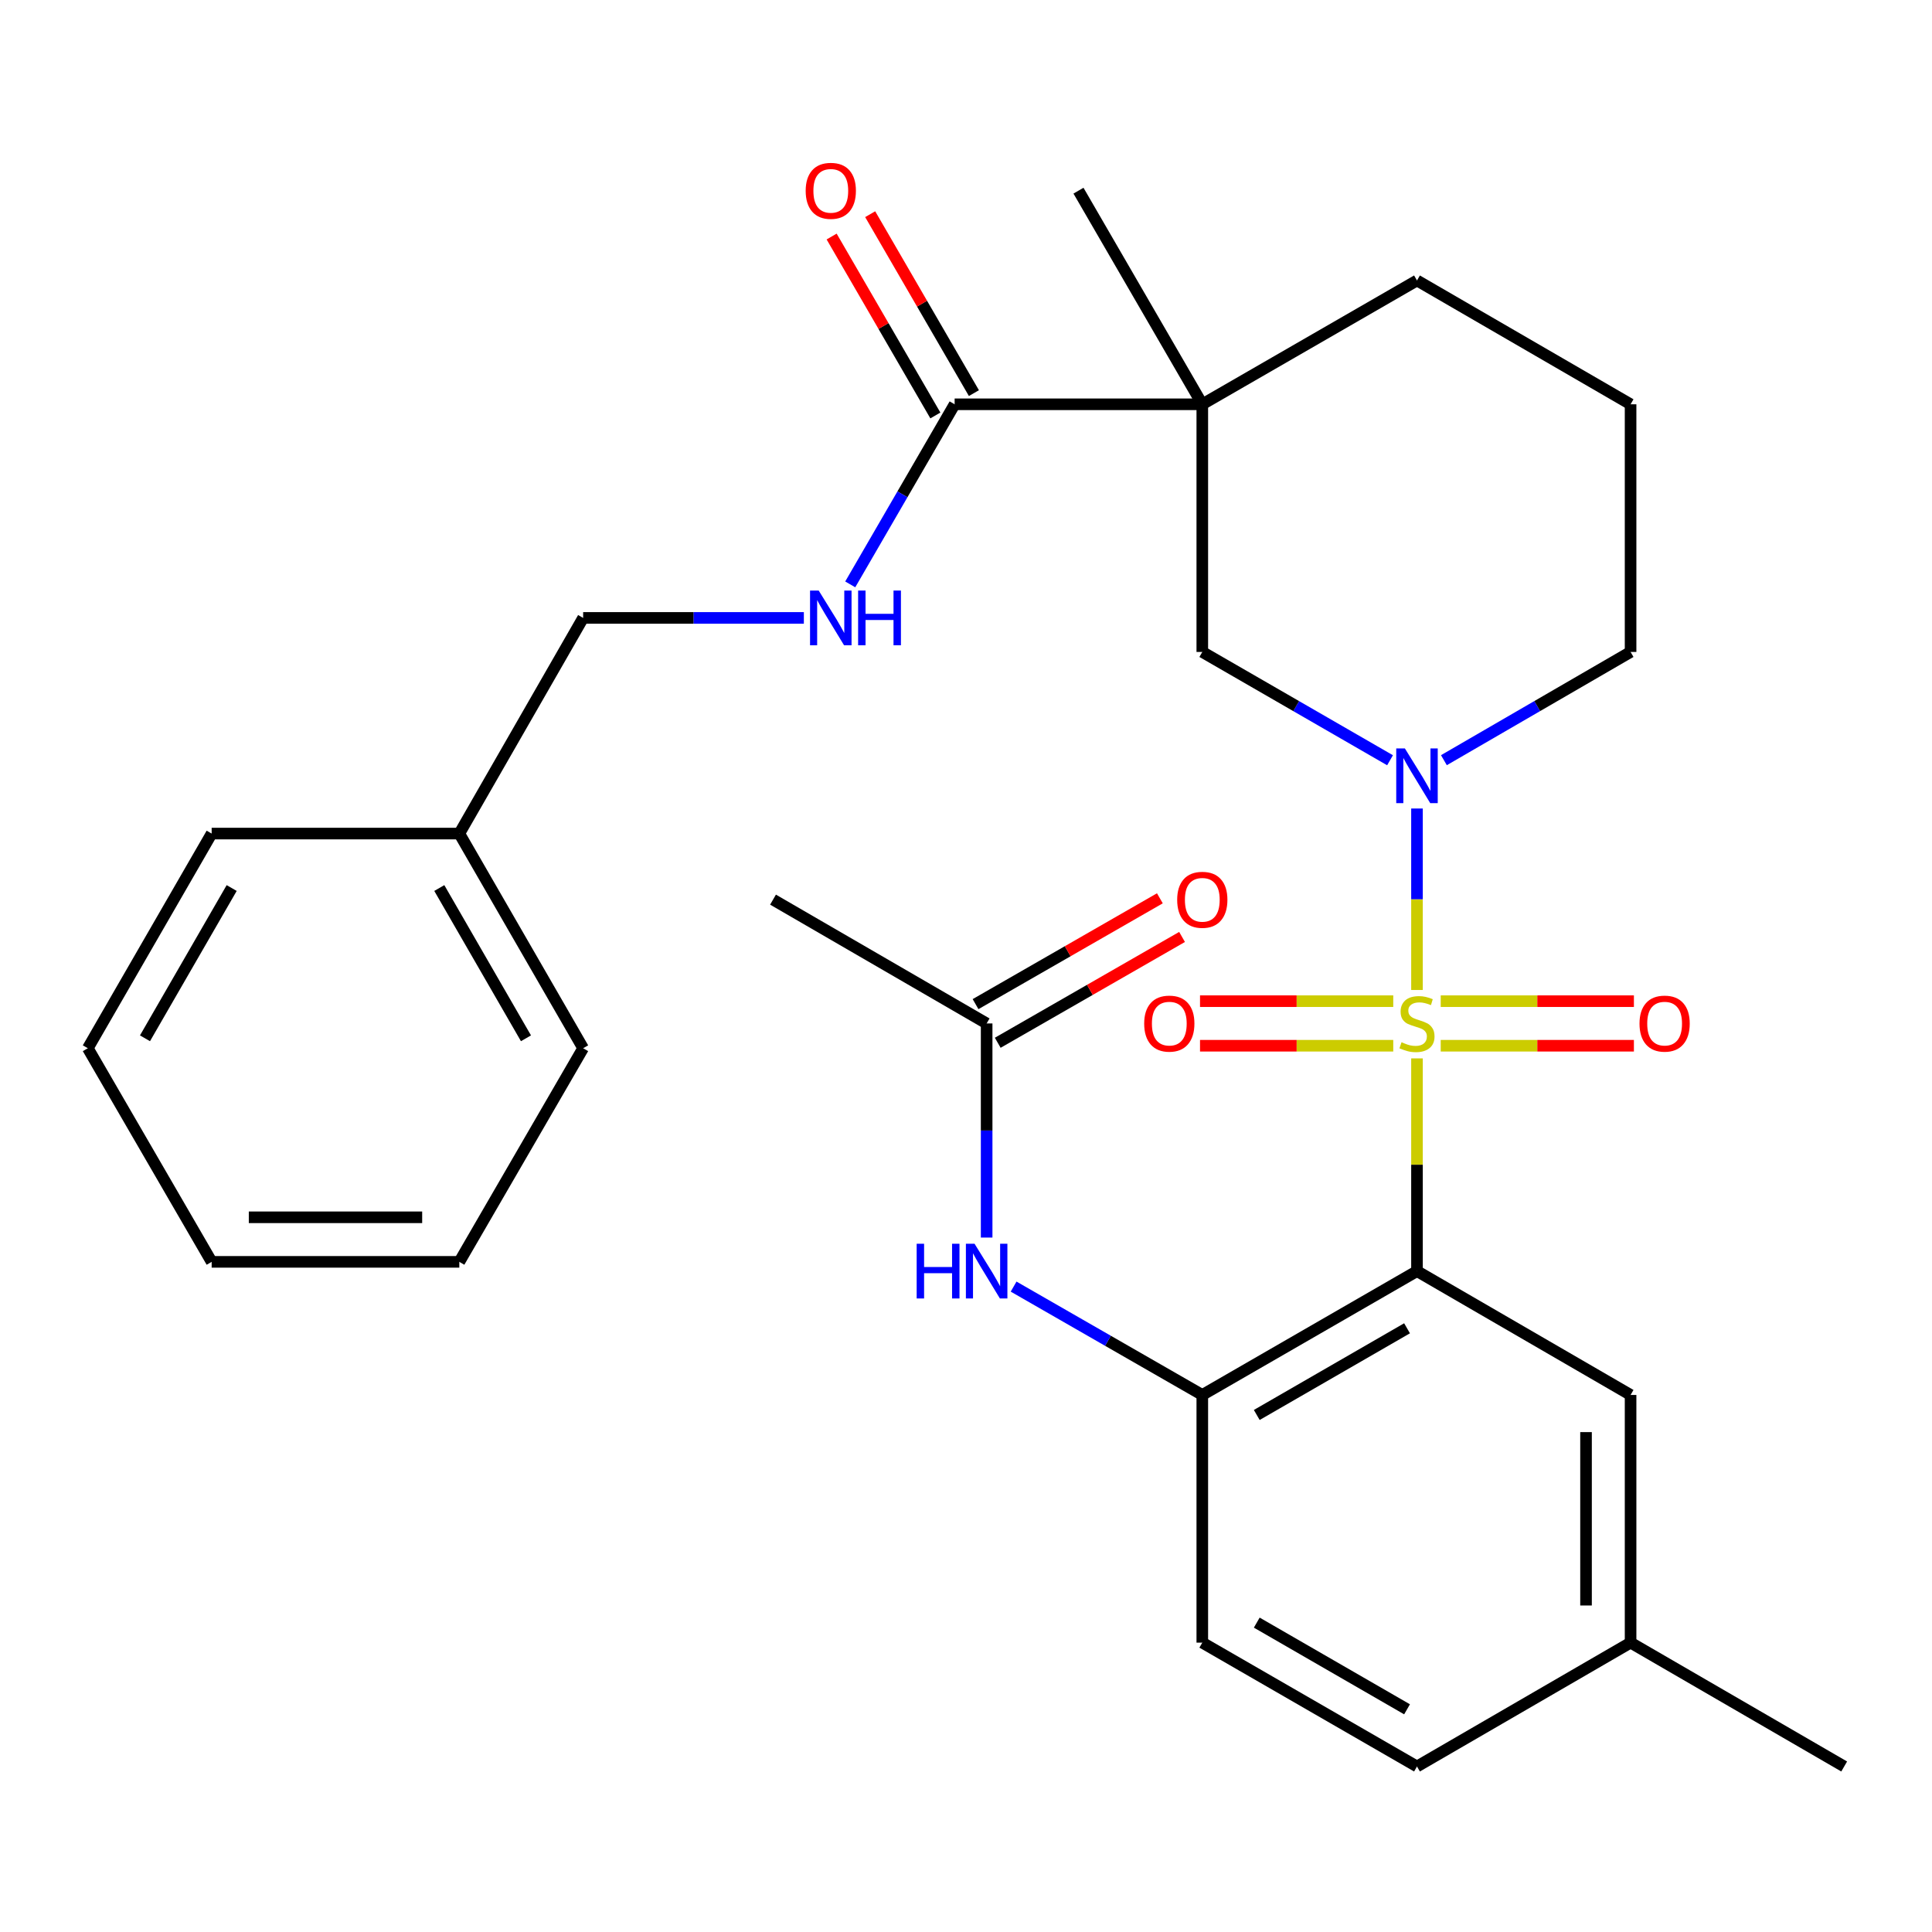 <?xml version='1.0' encoding='iso-8859-1'?>
<svg version='1.1' baseProfile='full'
              xmlns='http://www.w3.org/2000/svg'
                      xmlns:rdkit='http://www.rdkit.org/xml'
                      xmlns:xlink='http://www.w3.org/1999/xlink'
                  xml:space='preserve'
width='1000px' height='1000px' viewBox='0 0 1000 1000'>
<!-- END OF HEADER -->
<rect style='opacity:1.0;fill:#FFFFFF;stroke:none' width='1000' height='1000' x='0' y='0'> </rect>
<path class='bond-0' d='M 733.429,547.823 L 733.429,602.874' style='fill:none;fill-rule:evenodd;stroke:#CCCC00;stroke-width:6px;stroke-linecap:butt;stroke-linejoin:miter;stroke-opacity:1' />
<path class='bond-0' d='M 733.429,602.874 L 733.429,657.926' style='fill:none;fill-rule:evenodd;stroke:#000000;stroke-width:6px;stroke-linecap:butt;stroke-linejoin:miter;stroke-opacity:1' />
<path class='bond-1' d='M 733.429,512.413 L 733.429,465.447' style='fill:none;fill-rule:evenodd;stroke:#CCCC00;stroke-width:6px;stroke-linecap:butt;stroke-linejoin:miter;stroke-opacity:1' />
<path class='bond-1' d='M 733.429,465.447 L 733.429,418.482' style='fill:none;fill-rule:evenodd;stroke:#0000FF;stroke-width:6px;stroke-linecap:butt;stroke-linejoin:miter;stroke-opacity:1' />
<path class='bond-7' d='M 745.713,541.269 L 795.71,541.269' style='fill:none;fill-rule:evenodd;stroke:#CCCC00;stroke-width:6px;stroke-linecap:butt;stroke-linejoin:miter;stroke-opacity:1' />
<path class='bond-7' d='M 795.71,541.269 L 845.707,541.269' style='fill:none;fill-rule:evenodd;stroke:#FF0000;stroke-width:6px;stroke-linecap:butt;stroke-linejoin:miter;stroke-opacity:1' />
<path class='bond-7' d='M 745.713,518.207 L 795.71,518.207' style='fill:none;fill-rule:evenodd;stroke:#CCCC00;stroke-width:6px;stroke-linecap:butt;stroke-linejoin:miter;stroke-opacity:1' />
<path class='bond-7' d='M 795.71,518.207 L 845.707,518.207' style='fill:none;fill-rule:evenodd;stroke:#FF0000;stroke-width:6px;stroke-linecap:butt;stroke-linejoin:miter;stroke-opacity:1' />
<path class='bond-8' d='M 721.144,518.207 L 671.135,518.207' style='fill:none;fill-rule:evenodd;stroke:#CCCC00;stroke-width:6px;stroke-linecap:butt;stroke-linejoin:miter;stroke-opacity:1' />
<path class='bond-8' d='M 671.135,518.207 L 621.126,518.207' style='fill:none;fill-rule:evenodd;stroke:#FF0000;stroke-width:6px;stroke-linecap:butt;stroke-linejoin:miter;stroke-opacity:1' />
<path class='bond-8' d='M 721.144,541.269 L 671.135,541.269' style='fill:none;fill-rule:evenodd;stroke:#CCCC00;stroke-width:6px;stroke-linecap:butt;stroke-linejoin:miter;stroke-opacity:1' />
<path class='bond-8' d='M 671.135,541.269 L 621.126,541.269' style='fill:none;fill-rule:evenodd;stroke:#FF0000;stroke-width:6px;stroke-linecap:butt;stroke-linejoin:miter;stroke-opacity:1' />
<path class='bond-3' d='M 733.429,657.926 L 622.307,722.026' style='fill:none;fill-rule:evenodd;stroke:#000000;stroke-width:6px;stroke-linecap:butt;stroke-linejoin:miter;stroke-opacity:1' />
<path class='bond-3' d='M 728.284,687.518 L 650.499,732.388' style='fill:none;fill-rule:evenodd;stroke:#000000;stroke-width:6px;stroke-linecap:butt;stroke-linejoin:miter;stroke-opacity:1' />
<path class='bond-10' d='M 733.429,657.926 L 843.987,722.026' style='fill:none;fill-rule:evenodd;stroke:#000000;stroke-width:6px;stroke-linecap:butt;stroke-linejoin:miter;stroke-opacity:1' />
<path class='bond-5' d='M 719.482,393.505 L 670.895,365.477' style='fill:none;fill-rule:evenodd;stroke:#0000FF;stroke-width:6px;stroke-linecap:butt;stroke-linejoin:miter;stroke-opacity:1' />
<path class='bond-5' d='M 670.895,365.477 L 622.307,337.449' style='fill:none;fill-rule:evenodd;stroke:#000000;stroke-width:6px;stroke-linecap:butt;stroke-linejoin:miter;stroke-opacity:1' />
<path class='bond-15' d='M 747.364,393.471 L 795.676,365.46' style='fill:none;fill-rule:evenodd;stroke:#0000FF;stroke-width:6px;stroke-linecap:butt;stroke-linejoin:miter;stroke-opacity:1' />
<path class='bond-15' d='M 795.676,365.46 L 843.987,337.449' style='fill:none;fill-rule:evenodd;stroke:#000000;stroke-width:6px;stroke-linecap:butt;stroke-linejoin:miter;stroke-opacity:1' />
<path class='bond-2' d='M 622.307,209.261 L 622.307,337.449' style='fill:none;fill-rule:evenodd;stroke:#000000;stroke-width:6px;stroke-linecap:butt;stroke-linejoin:miter;stroke-opacity:1' />
<path class='bond-4' d='M 622.307,209.261 L 494.119,209.261' style='fill:none;fill-rule:evenodd;stroke:#000000;stroke-width:6px;stroke-linecap:butt;stroke-linejoin:miter;stroke-opacity:1' />
<path class='bond-19' d='M 622.307,209.261 L 558.22,98.691' style='fill:none;fill-rule:evenodd;stroke:#000000;stroke-width:6px;stroke-linecap:butt;stroke-linejoin:miter;stroke-opacity:1' />
<path class='bond-30' d='M 622.307,209.261 L 733.429,145.174' style='fill:none;fill-rule:evenodd;stroke:#000000;stroke-width:6px;stroke-linecap:butt;stroke-linejoin:miter;stroke-opacity:1' />
<path class='bond-6' d='M 622.307,722.026 L 573.475,693.984' style='fill:none;fill-rule:evenodd;stroke:#000000;stroke-width:6px;stroke-linecap:butt;stroke-linejoin:miter;stroke-opacity:1' />
<path class='bond-6' d='M 573.475,693.984 L 524.643,665.942' style='fill:none;fill-rule:evenodd;stroke:#0000FF;stroke-width:6px;stroke-linecap:butt;stroke-linejoin:miter;stroke-opacity:1' />
<path class='bond-13' d='M 622.307,722.026 L 622.307,850.227' style='fill:none;fill-rule:evenodd;stroke:#000000;stroke-width:6px;stroke-linecap:butt;stroke-linejoin:miter;stroke-opacity:1' />
<path class='bond-9' d='M 494.119,209.261 L 467.099,255.869' style='fill:none;fill-rule:evenodd;stroke:#000000;stroke-width:6px;stroke-linecap:butt;stroke-linejoin:miter;stroke-opacity:1' />
<path class='bond-9' d='M 467.099,255.869 L 440.08,302.477' style='fill:none;fill-rule:evenodd;stroke:#0000FF;stroke-width:6px;stroke-linecap:butt;stroke-linejoin:miter;stroke-opacity:1' />
<path class='bond-12' d='M 504.095,203.478 L 477.249,157.17' style='fill:none;fill-rule:evenodd;stroke:#000000;stroke-width:6px;stroke-linecap:butt;stroke-linejoin:miter;stroke-opacity:1' />
<path class='bond-12' d='M 477.249,157.17 L 450.404,110.862' style='fill:none;fill-rule:evenodd;stroke:#FF0000;stroke-width:6px;stroke-linecap:butt;stroke-linejoin:miter;stroke-opacity:1' />
<path class='bond-12' d='M 484.143,215.045 L 457.297,168.737' style='fill:none;fill-rule:evenodd;stroke:#000000;stroke-width:6px;stroke-linecap:butt;stroke-linejoin:miter;stroke-opacity:1' />
<path class='bond-12' d='M 457.297,168.737 L 430.452,122.429' style='fill:none;fill-rule:evenodd;stroke:#FF0000;stroke-width:6px;stroke-linecap:butt;stroke-linejoin:miter;stroke-opacity:1' />
<path class='bond-11' d='M 510.686,640.561 L 510.686,585.15' style='fill:none;fill-rule:evenodd;stroke:#0000FF;stroke-width:6px;stroke-linecap:butt;stroke-linejoin:miter;stroke-opacity:1' />
<path class='bond-11' d='M 510.686,585.15 L 510.686,529.738' style='fill:none;fill-rule:evenodd;stroke:#000000;stroke-width:6px;stroke-linecap:butt;stroke-linejoin:miter;stroke-opacity:1' />
<path class='bond-16' d='M 416.074,319.832 L 358.952,319.832' style='fill:none;fill-rule:evenodd;stroke:#0000FF;stroke-width:6px;stroke-linecap:butt;stroke-linejoin:miter;stroke-opacity:1' />
<path class='bond-16' d='M 358.952,319.832 L 301.831,319.832' style='fill:none;fill-rule:evenodd;stroke:#000000;stroke-width:6px;stroke-linecap:butt;stroke-linejoin:miter;stroke-opacity:1' />
<path class='bond-17' d='M 843.987,722.026 L 843.987,850.227' style='fill:none;fill-rule:evenodd;stroke:#000000;stroke-width:6px;stroke-linecap:butt;stroke-linejoin:miter;stroke-opacity:1' />
<path class='bond-17' d='M 820.925,741.257 L 820.925,830.997' style='fill:none;fill-rule:evenodd;stroke:#000000;stroke-width:6px;stroke-linecap:butt;stroke-linejoin:miter;stroke-opacity:1' />
<path class='bond-14' d='M 516.427,539.738 L 564.129,512.35' style='fill:none;fill-rule:evenodd;stroke:#000000;stroke-width:6px;stroke-linecap:butt;stroke-linejoin:miter;stroke-opacity:1' />
<path class='bond-14' d='M 564.129,512.35 L 611.831,484.962' style='fill:none;fill-rule:evenodd;stroke:#FF0000;stroke-width:6px;stroke-linecap:butt;stroke-linejoin:miter;stroke-opacity:1' />
<path class='bond-14' d='M 504.944,519.738 L 552.646,492.35' style='fill:none;fill-rule:evenodd;stroke:#000000;stroke-width:6px;stroke-linecap:butt;stroke-linejoin:miter;stroke-opacity:1' />
<path class='bond-14' d='M 552.646,492.35 L 600.348,464.962' style='fill:none;fill-rule:evenodd;stroke:#FF0000;stroke-width:6px;stroke-linecap:butt;stroke-linejoin:miter;stroke-opacity:1' />
<path class='bond-23' d='M 510.686,529.738 L 400.115,465.65' style='fill:none;fill-rule:evenodd;stroke:#000000;stroke-width:6px;stroke-linecap:butt;stroke-linejoin:miter;stroke-opacity:1' />
<path class='bond-31' d='M 622.307,850.227 L 733.429,914.328' style='fill:none;fill-rule:evenodd;stroke:#000000;stroke-width:6px;stroke-linecap:butt;stroke-linejoin:miter;stroke-opacity:1' />
<path class='bond-31' d='M 650.499,839.865 L 728.284,884.736' style='fill:none;fill-rule:evenodd;stroke:#000000;stroke-width:6px;stroke-linecap:butt;stroke-linejoin:miter;stroke-opacity:1' />
<path class='bond-22' d='M 843.987,337.449 L 843.987,209.261' style='fill:none;fill-rule:evenodd;stroke:#000000;stroke-width:6px;stroke-linecap:butt;stroke-linejoin:miter;stroke-opacity:1' />
<path class='bond-21' d='M 301.831,319.832 L 237.743,431.454' style='fill:none;fill-rule:evenodd;stroke:#000000;stroke-width:6px;stroke-linecap:butt;stroke-linejoin:miter;stroke-opacity:1' />
<path class='bond-20' d='M 843.987,850.227 L 733.429,914.328' style='fill:none;fill-rule:evenodd;stroke:#000000;stroke-width:6px;stroke-linecap:butt;stroke-linejoin:miter;stroke-opacity:1' />
<path class='bond-24' d='M 843.987,850.227 L 954.545,914.328' style='fill:none;fill-rule:evenodd;stroke:#000000;stroke-width:6px;stroke-linecap:butt;stroke-linejoin:miter;stroke-opacity:1' />
<path class='bond-18' d='M 733.429,145.174 L 843.987,209.261' style='fill:none;fill-rule:evenodd;stroke:#000000;stroke-width:6px;stroke-linecap:butt;stroke-linejoin:miter;stroke-opacity:1' />
<path class='bond-25' d='M 237.743,431.454 L 301.831,542.563' style='fill:none;fill-rule:evenodd;stroke:#000000;stroke-width:6px;stroke-linecap:butt;stroke-linejoin:miter;stroke-opacity:1' />
<path class='bond-25' d='M 227.379,459.643 L 272.24,537.42' style='fill:none;fill-rule:evenodd;stroke:#000000;stroke-width:6px;stroke-linecap:butt;stroke-linejoin:miter;stroke-opacity:1' />
<path class='bond-26' d='M 237.743,431.454 L 109.555,431.454' style='fill:none;fill-rule:evenodd;stroke:#000000;stroke-width:6px;stroke-linecap:butt;stroke-linejoin:miter;stroke-opacity:1' />
<path class='bond-28' d='M 301.831,542.563 L 237.743,653.134' style='fill:none;fill-rule:evenodd;stroke:#000000;stroke-width:6px;stroke-linecap:butt;stroke-linejoin:miter;stroke-opacity:1' />
<path class='bond-27' d='M 109.555,431.454 L 45.455,542.563' style='fill:none;fill-rule:evenodd;stroke:#000000;stroke-width:6px;stroke-linecap:butt;stroke-linejoin:miter;stroke-opacity:1' />
<path class='bond-27' d='M 119.916,459.645 L 75.046,537.421' style='fill:none;fill-rule:evenodd;stroke:#000000;stroke-width:6px;stroke-linecap:butt;stroke-linejoin:miter;stroke-opacity:1' />
<path class='bond-29' d='M 45.455,542.563 L 109.555,653.134' style='fill:none;fill-rule:evenodd;stroke:#000000;stroke-width:6px;stroke-linecap:butt;stroke-linejoin:miter;stroke-opacity:1' />
<path class='bond-32' d='M 237.743,653.134 L 109.555,653.134' style='fill:none;fill-rule:evenodd;stroke:#000000;stroke-width:6px;stroke-linecap:butt;stroke-linejoin:miter;stroke-opacity:1' />
<path class='bond-32' d='M 218.515,630.072 L 128.783,630.072' style='fill:none;fill-rule:evenodd;stroke:#000000;stroke-width:6px;stroke-linecap:butt;stroke-linejoin:miter;stroke-opacity:1' />
<path  class='atom-0' d='M 725.429 539.458
Q 725.749 539.578, 727.069 540.138
Q 728.389 540.698, 729.829 541.058
Q 731.309 541.378, 732.749 541.378
Q 735.429 541.378, 736.989 540.098
Q 738.549 538.778, 738.549 536.498
Q 738.549 534.938, 737.749 533.978
Q 736.989 533.018, 735.789 532.498
Q 734.589 531.978, 732.589 531.378
Q 730.069 530.618, 728.549 529.898
Q 727.069 529.178, 725.989 527.658
Q 724.949 526.138, 724.949 523.578
Q 724.949 520.018, 727.349 517.818
Q 729.789 515.618, 734.589 515.618
Q 737.869 515.618, 741.589 517.178
L 740.669 520.258
Q 737.269 518.858, 734.709 518.858
Q 731.949 518.858, 730.429 520.018
Q 728.909 521.138, 728.949 523.098
Q 728.949 524.618, 729.709 525.538
Q 730.509 526.458, 731.629 526.978
Q 732.789 527.498, 734.709 528.098
Q 737.269 528.898, 738.789 529.698
Q 740.309 530.498, 741.389 532.138
Q 742.509 533.738, 742.509 536.498
Q 742.509 540.418, 739.869 542.538
Q 737.269 544.618, 732.909 544.618
Q 730.389 544.618, 728.469 544.058
Q 726.589 543.538, 724.349 542.618
L 725.429 539.458
' fill='#CCCC00'/>
<path  class='atom-2' d='M 727.169 387.39
L 736.449 402.39
Q 737.369 403.87, 738.849 406.55
Q 740.329 409.23, 740.409 409.39
L 740.409 387.39
L 744.169 387.39
L 744.169 415.71
L 740.289 415.71
L 730.329 399.31
Q 729.169 397.39, 727.929 395.19
Q 726.729 392.99, 726.369 392.31
L 726.369 415.71
L 722.689 415.71
L 722.689 387.39
L 727.169 387.39
' fill='#0000FF'/>
<path  class='atom-7' d='M 474.466 643.766
L 478.306 643.766
L 478.306 655.806
L 492.786 655.806
L 492.786 643.766
L 496.626 643.766
L 496.626 672.086
L 492.786 672.086
L 492.786 659.006
L 478.306 659.006
L 478.306 672.086
L 474.466 672.086
L 474.466 643.766
' fill='#0000FF'/>
<path  class='atom-7' d='M 504.426 643.766
L 513.706 658.766
Q 514.626 660.246, 516.106 662.926
Q 517.586 665.606, 517.666 665.766
L 517.666 643.766
L 521.426 643.766
L 521.426 672.086
L 517.546 672.086
L 507.586 655.686
Q 506.426 653.766, 505.186 651.566
Q 503.986 649.366, 503.626 648.686
L 503.626 672.086
L 499.946 672.086
L 499.946 643.766
L 504.426 643.766
' fill='#0000FF'/>
<path  class='atom-8' d='M 848.604 529.818
Q 848.604 523.018, 851.964 519.218
Q 855.324 515.418, 861.604 515.418
Q 867.884 515.418, 871.244 519.218
Q 874.604 523.018, 874.604 529.818
Q 874.604 536.698, 871.204 540.618
Q 867.804 544.498, 861.604 544.498
Q 855.364 544.498, 851.964 540.618
Q 848.604 536.738, 848.604 529.818
M 861.604 541.298
Q 865.924 541.298, 868.244 538.418
Q 870.604 535.498, 870.604 529.818
Q 870.604 524.258, 868.244 521.458
Q 865.924 518.618, 861.604 518.618
Q 857.284 518.618, 854.924 521.418
Q 852.604 524.218, 852.604 529.818
Q 852.604 535.538, 854.924 538.418
Q 857.284 541.298, 861.604 541.298
' fill='#FF0000'/>
<path  class='atom-9' d='M 592.228 529.818
Q 592.228 523.018, 595.588 519.218
Q 598.948 515.418, 605.228 515.418
Q 611.508 515.418, 614.868 519.218
Q 618.228 523.018, 618.228 529.818
Q 618.228 536.698, 614.828 540.618
Q 611.428 544.498, 605.228 544.498
Q 598.988 544.498, 595.588 540.618
Q 592.228 536.738, 592.228 529.818
M 605.228 541.298
Q 609.548 541.298, 611.868 538.418
Q 614.228 535.498, 614.228 529.818
Q 614.228 524.258, 611.868 521.458
Q 609.548 518.618, 605.228 518.618
Q 600.908 518.618, 598.548 521.418
Q 596.228 524.218, 596.228 529.818
Q 596.228 535.538, 598.548 538.418
Q 600.908 541.298, 605.228 541.298
' fill='#FF0000'/>
<path  class='atom-10' d='M 423.759 305.672
L 433.039 320.672
Q 433.959 322.152, 435.439 324.832
Q 436.919 327.512, 436.999 327.672
L 436.999 305.672
L 440.759 305.672
L 440.759 333.992
L 436.879 333.992
L 426.919 317.592
Q 425.759 315.672, 424.519 313.472
Q 423.319 311.272, 422.959 310.592
L 422.959 333.992
L 419.279 333.992
L 419.279 305.672
L 423.759 305.672
' fill='#0000FF'/>
<path  class='atom-10' d='M 444.159 305.672
L 447.999 305.672
L 447.999 317.712
L 462.479 317.712
L 462.479 305.672
L 466.319 305.672
L 466.319 333.992
L 462.479 333.992
L 462.479 320.912
L 447.999 320.912
L 447.999 333.992
L 444.159 333.992
L 444.159 305.672
' fill='#0000FF'/>
<path  class='atom-13' d='M 417.019 98.77
Q 417.019 91.971, 420.379 88.171
Q 423.739 84.371, 430.019 84.371
Q 436.299 84.371, 439.659 88.171
Q 443.019 91.971, 443.019 98.77
Q 443.019 105.65, 439.619 109.57
Q 436.219 113.45, 430.019 113.45
Q 423.779 113.45, 420.379 109.57
Q 417.019 105.69, 417.019 98.77
M 430.019 110.25
Q 434.339 110.25, 436.659 107.37
Q 439.019 104.45, 439.019 98.77
Q 439.019 93.21, 436.659 90.41
Q 434.339 87.57, 430.019 87.57
Q 425.699 87.57, 423.339 90.371
Q 421.019 93.171, 421.019 98.77
Q 421.019 104.49, 423.339 107.37
Q 425.699 110.25, 430.019 110.25
' fill='#FF0000'/>
<path  class='atom-15' d='M 609.307 465.73
Q 609.307 458.93, 612.667 455.13
Q 616.027 451.33, 622.307 451.33
Q 628.587 451.33, 631.947 455.13
Q 635.307 458.93, 635.307 465.73
Q 635.307 472.61, 631.907 476.53
Q 628.507 480.41, 622.307 480.41
Q 616.067 480.41, 612.667 476.53
Q 609.307 472.65, 609.307 465.73
M 622.307 477.21
Q 626.627 477.21, 628.947 474.33
Q 631.307 471.41, 631.307 465.73
Q 631.307 460.17, 628.947 457.37
Q 626.627 454.53, 622.307 454.53
Q 617.987 454.53, 615.627 457.33
Q 613.307 460.13, 613.307 465.73
Q 613.307 471.45, 615.627 474.33
Q 617.987 477.21, 622.307 477.21
' fill='#FF0000'/>
</svg>
